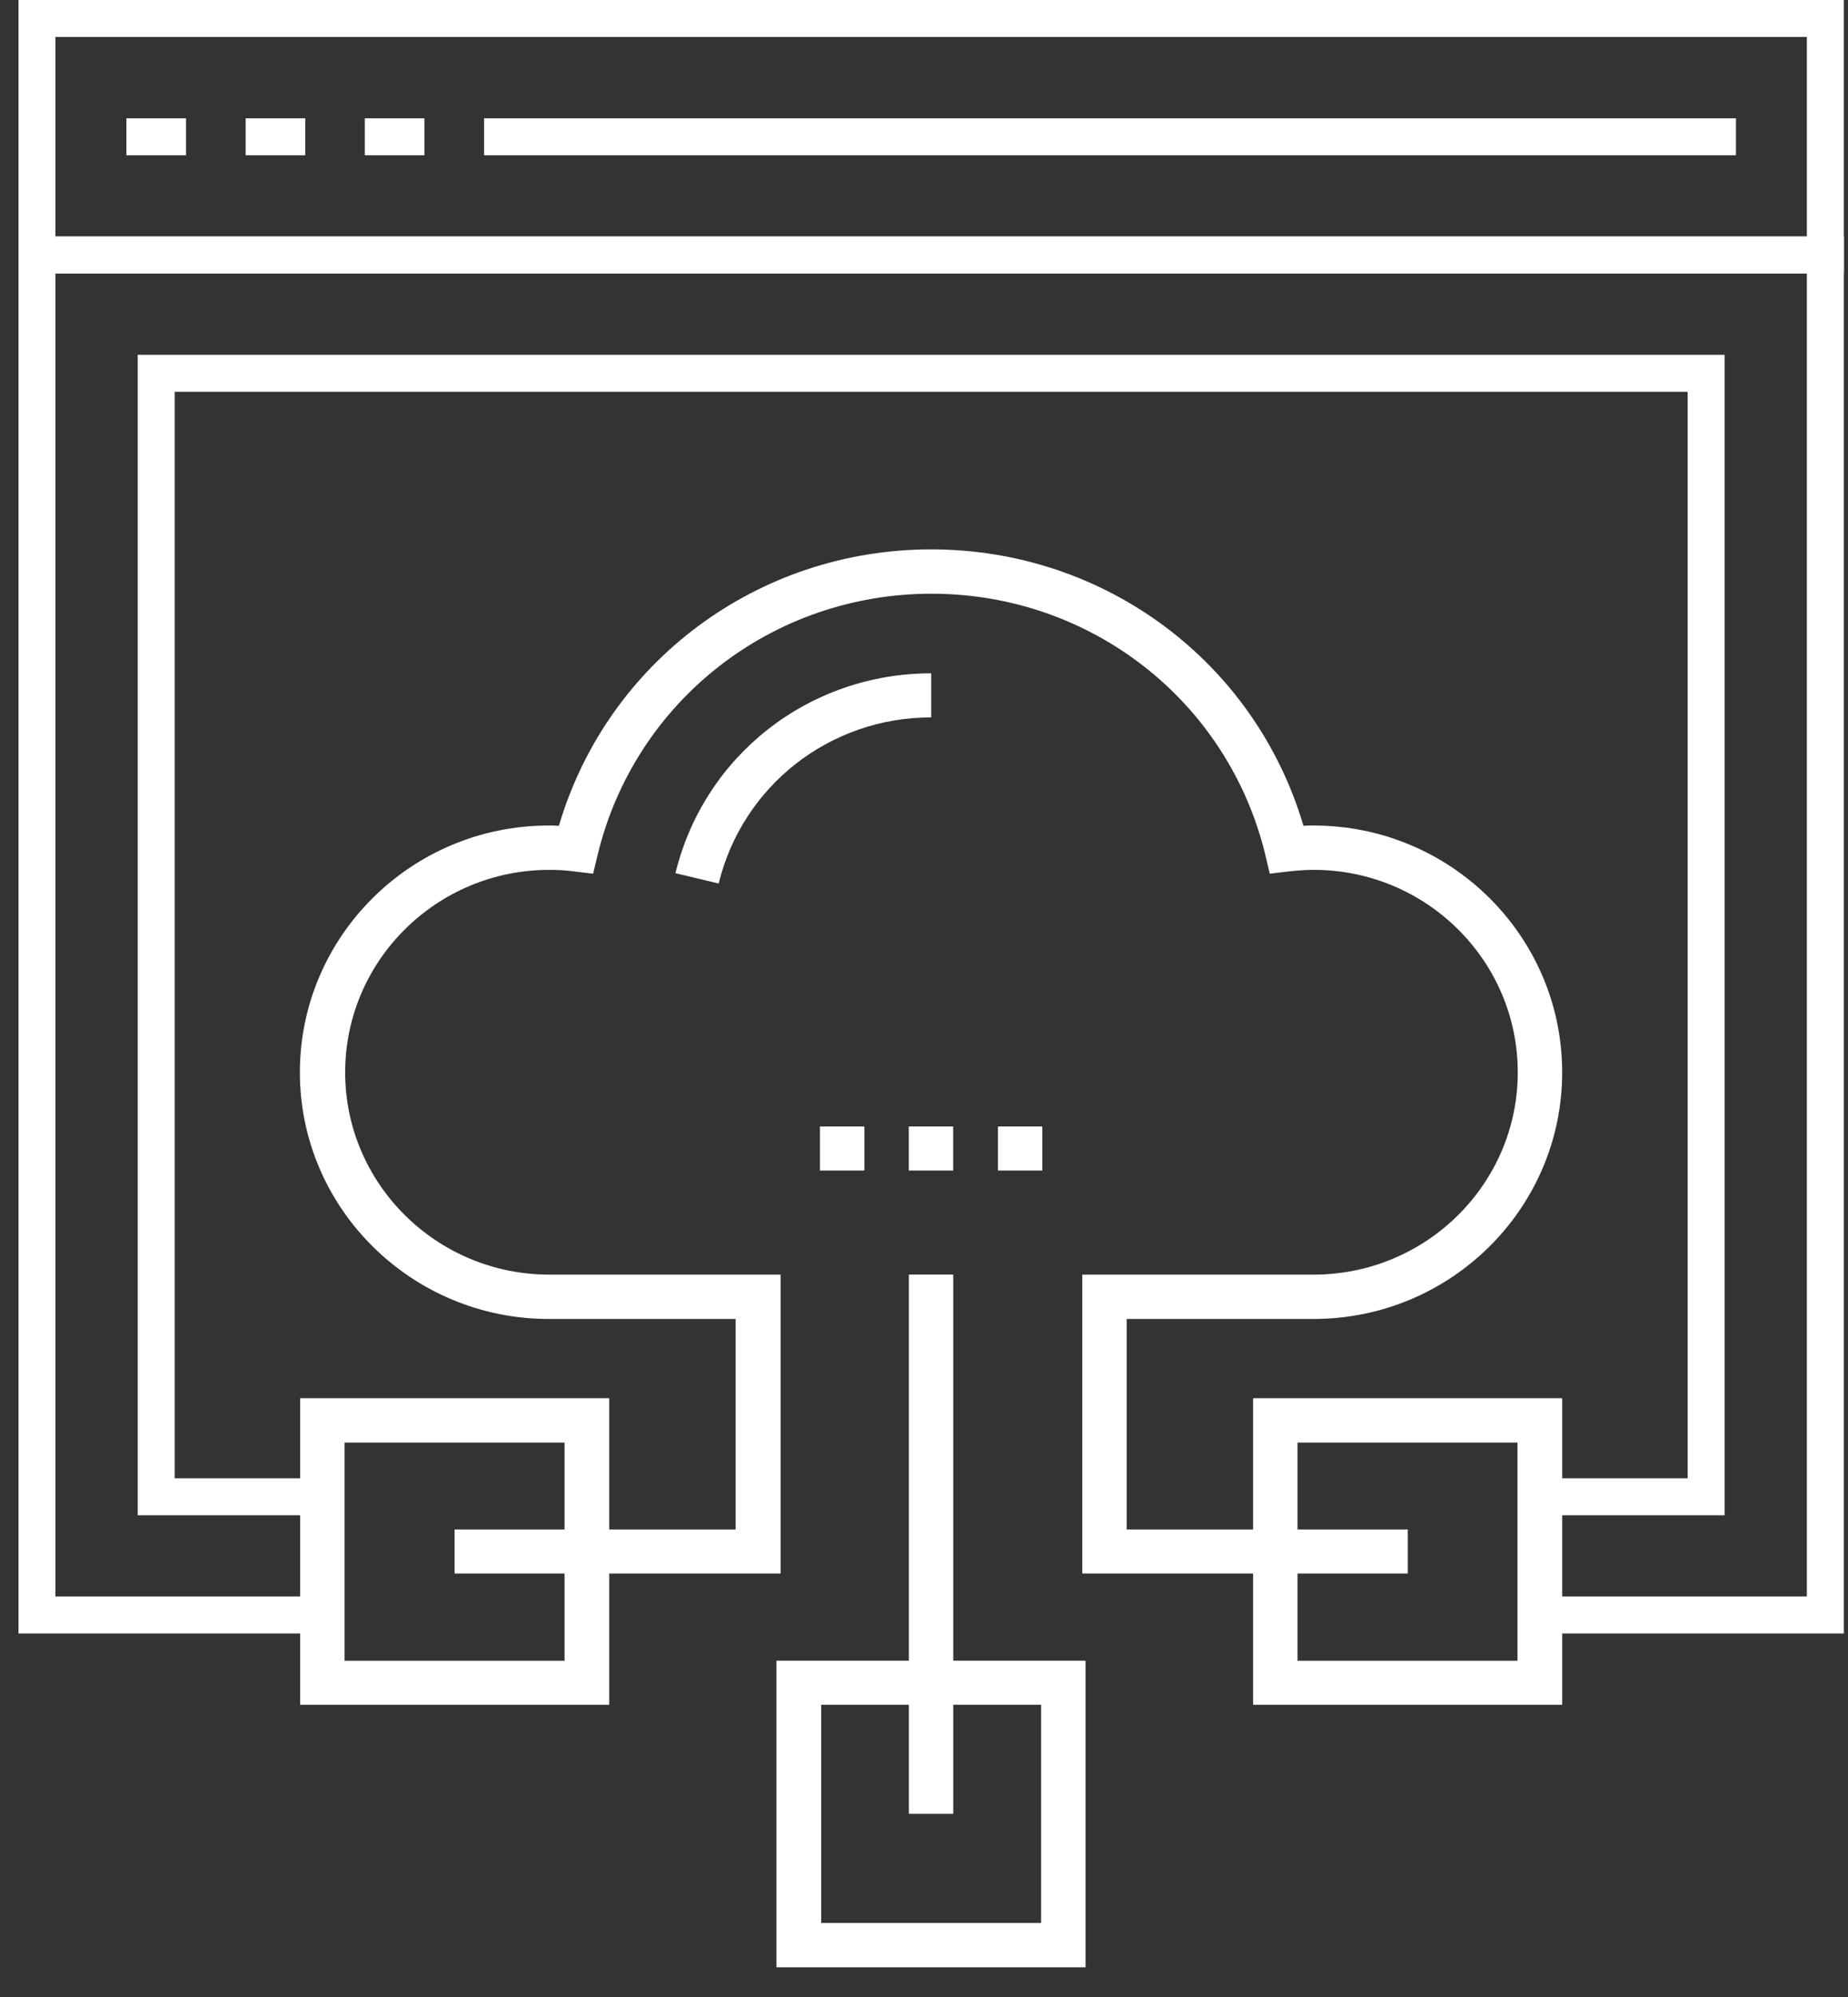 <svg width="100" height="108" viewBox="0 0 100 108" fill="none" xmlns="http://www.w3.org/2000/svg">
<rect x="0" y="0" width="100" height="108" fill="#333333" stroke="none"/>
<path d="M84.258 87.34H98.774V13.789H2V87.34H16.516" stroke="white" stroke-width="2" stroke-miterlimit="10"/>
<path d="M98.774 1H2V13.791H98.774V1Z" stroke="white" stroke-width="2" stroke-miterlimit="10"/>
<path d="M6.84 7.398H10.066" stroke="white" stroke-width="2" stroke-miterlimit="10"/>
<path d="M13.293 7.398H16.519" stroke="white" stroke-width="2" stroke-miterlimit="10"/>
<path d="M19.742 7.398H22.968" stroke="white" stroke-width="2" stroke-miterlimit="10"/>
<path d="M26.195 7.398H93.937" stroke="white" stroke-width="2" stroke-miterlimit="10"/>
<path d="M16.518 80.947H8.453V20.188H92.324V80.947H84.26" stroke="white" stroke-width="2" stroke-miterlimit="10"/>
<path d="M38.889 47.782L36.551 47.223C38.099 40.859 43.777 36.414 50.389 36.414V38.797C44.906 38.797 40.18 42.49 38.889 47.782Z" fill="white"/>
<path d="M76.178 85.098H58.565V68.933H71.081C77.178 68.933 82.13 64.024 82.13 57.996C82.13 51.952 77.178 47.043 71.081 47.043C70.678 47.043 70.259 47.075 69.775 47.123L68.71 47.251L68.469 46.228C66.452 37.913 59.033 32.109 50.404 32.109C41.775 32.109 34.356 37.913 32.34 46.228L32.097 47.251L31.033 47.123C30.549 47.059 30.13 47.043 29.727 47.043C23.63 47.043 18.678 51.952 18.678 57.996C18.678 64.024 23.63 68.933 29.727 68.933H42.243V85.098H24.598V82.715H39.807V71.331H29.694C22.275 71.331 16.227 65.351 16.227 57.996C16.227 50.641 22.259 44.645 29.694 44.645C29.872 44.645 30.049 44.645 30.243 44.661C32.856 35.803 41.001 29.711 50.388 29.711C59.791 29.711 67.92 35.803 70.533 44.661C70.727 44.645 70.904 44.645 71.081 44.645C78.501 44.645 84.533 50.625 84.533 57.996C84.533 65.351 78.501 71.331 71.081 71.331H60.968V82.715H76.178V85.098Z" fill="white"/>
<path d="M84.534 92.198H67.809V75.617H84.534V92.198ZM70.212 89.816H82.115V78.016H70.212V89.816Z" fill="white"/>
<path d="M58.758 106.393H42.016V89.812H58.741V106.393H58.758ZM44.435 103.995H56.338V92.195H44.435V103.995Z" fill="white"/>
<path d="M32.968 92.198H16.242V75.617H32.968V92.198ZM18.645 89.816H30.549V78.016H18.645V89.816Z" fill="white"/>
<path d="M51.583 68.93H49.18V98.094H51.583V68.93Z" fill="white"/>
<path d="M46.774 60.922H44.371V63.304H46.774V60.922Z" fill="white"/>
<path d="M51.579 60.922H49.176V63.304H51.579V60.922Z" fill="white"/>
<path d="M56.403 60.922H54V63.304H56.403V60.922Z" fill="white"/>
</svg>
